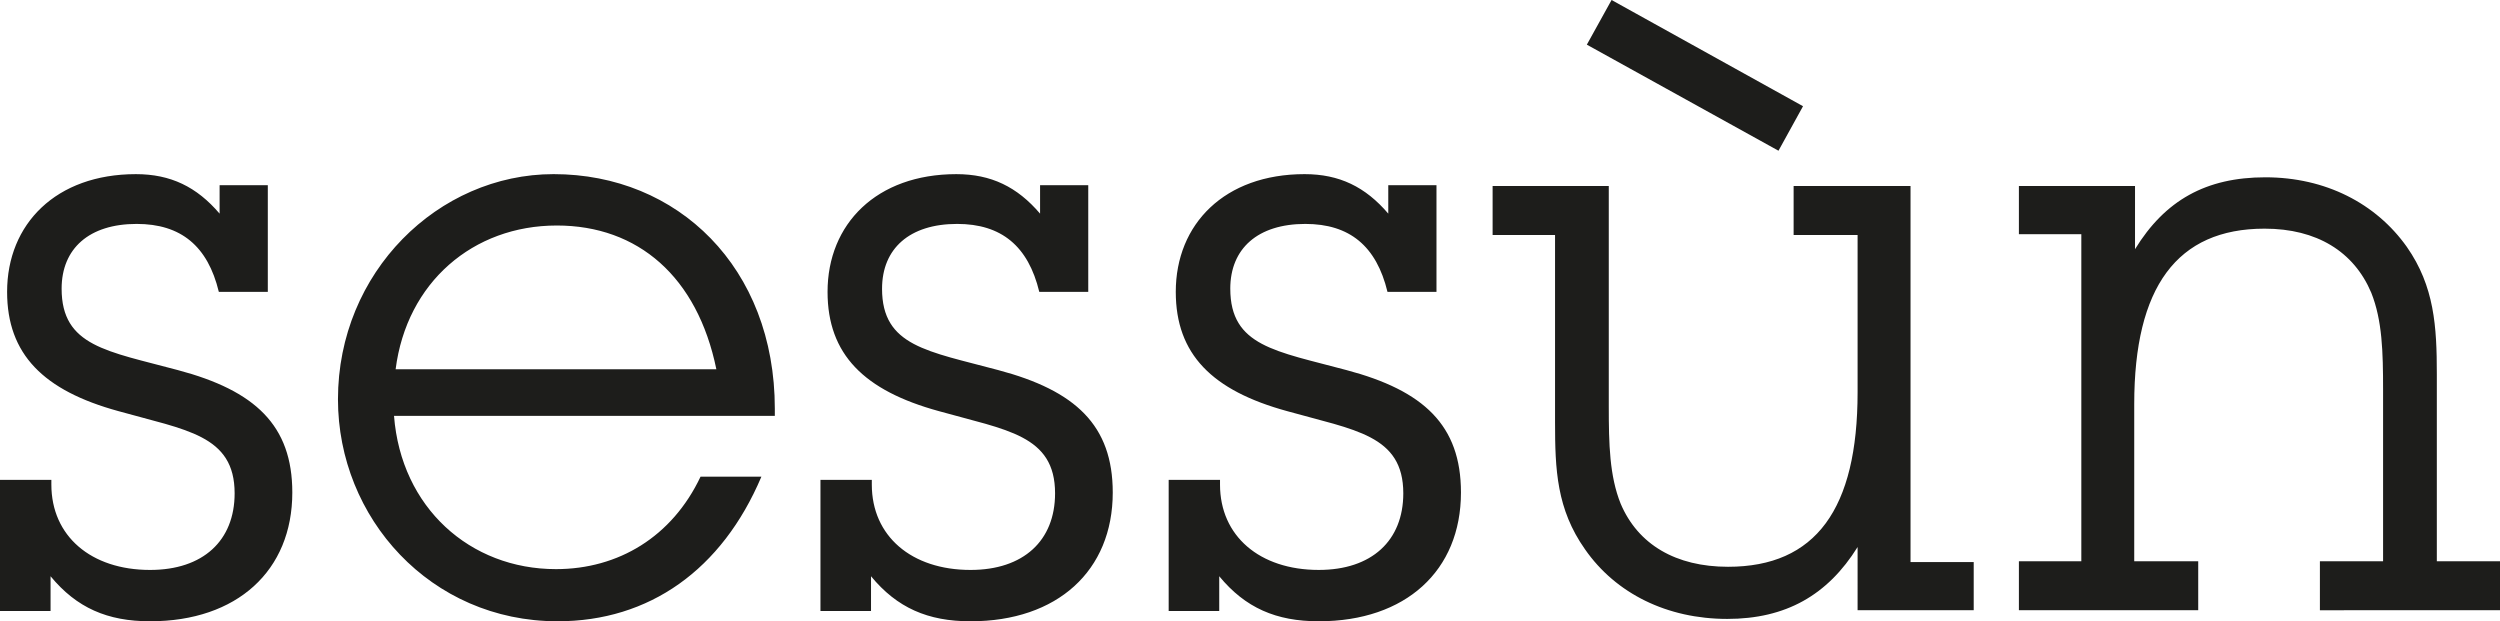 <svg id="Calque_1" data-name="Calque 1" xmlns="http://www.w3.org/2000/svg" viewBox="0 0 451.117 112.108"><title>SESSUN_LOGO</title><path d="M82.531,417.315c0-7.271,4.988-11.692,13.544-11.692,7.981,0,12.827,3.989,14.824,12.259h8.838v-19.247h-8.698v5.134c-4.129-4.845-8.837-7.128-15.107-7.128-14.4,0-23.238,8.982-23.238,21.241,0,11.261,6.558,17.816,20.102,21.525,12.116,3.422,20.954,4.277,20.954,14.826,0,8.551-5.702,13.827-15.252,13.827-10.69,0-17.818-6.132-17.818-15.395v-.855H71.412v23.663h9.124v-6.275c4.705,5.704,10.263,8.127,17.962,8.127,15.681,0,25.661-9.122,25.661-23.235,0-12.117-6.702-18.393-20.67-22.095-12.69-3.422-20.957-4.275-20.957-14.681m60.269,14.539c1.997-15.682,13.969-25.943,29.082-25.943,14.682,0,25.373,9.262,28.795,25.943Zm-.287,8.409h68.713v-1.282c0-25.52-17.537-42.34-39.916-42.34-20.81,0-38.914,17.676-38.914,40.628,0,21.383,16.674,40.058,39.628,40.058,16.533,0,29.648-9.266,36.779-26.091H197.823c-5.132,10.838-14.825,16.681-26.086,16.681-15.537,0-27.94-11.116-29.225-27.653m88.065-22.948c0-7.271,4.989-11.692,13.545-11.692,7.98,0,12.829,3.989,14.826,12.259h8.836v-19.247h-8.694v5.134c-4.133-4.845-8.841-7.128-15.112-7.128-14.396,0-23.237,8.982-23.237,21.241,0,11.261,6.557,17.816,20.101,21.525,12.116,3.422,20.954,4.277,20.954,14.826,0,8.551-5.702,13.827-15.252,13.827-10.691,0-17.817-6.132-17.817-15.395v-.855h-9.266v23.663h9.124v-6.275c4.702,5.704,10.261,8.127,17.959,8.127,15.681,0,25.661-9.122,25.661-23.235,0-12.117-6.701-18.393-20.67-22.095-12.688-3.422-20.959-4.275-20.959-14.681m62.837,0c0-7.271,4.988-11.692,13.541-11.692,7.982,0,12.832,3.989,14.826,12.259H330.62v-19.247h-8.699v5.134c-4.133-4.845-8.838-7.128-15.108-7.128-14.399,0-23.237,8.982-23.237,21.241,0,11.261,6.558,17.816,20.102,21.525,12.116,3.422,20.954,4.277,20.954,14.826,0,8.551-5.7,13.827-15.253,13.827-10.688,0-17.82-6.132-17.82-15.395v-.855h-9.264v23.663h9.123v-6.275c4.705,5.704,10.264,8.127,17.961,8.127,15.685,0,25.658-9.122,25.658-23.235,0-12.117-6.696-18.393-20.671-22.095-12.685-3.422-20.953-4.275-20.953-14.681m98.92-24.899,4.428-8.031-34.547-19.166-4.462,8.059Zm14.274,82.916h20.954v-8.694H416.161V398.779H395.065v8.841h11.544v28.367c0,21.097-7.556,31.505-23.377,31.505-9.408,0-16.252-3.996-19.387-11.407-1.994-4.984-2.134-10.693-2.134-17.532V398.779H340.749v8.841h11.265v33.781c0,8.556.284,15.683,5.416,22.95,5.56,7.985,14.826,12.548,25.659,12.548,10.553,0,18.106-4.278,23.52-12.972Zm115.921,0v-8.839H511.13V432.708c0-8.554-.432-15.825-5.421-22.952-5.561-7.842-14.687-12.544-25.515-12.544-10.692,0-18.104,4.133-23.524,12.972V398.779H435.716v8.698h11.265v59.016H435.716v8.839h32.358v-8.839H456.527V438.124c0-21.097,7.697-31.646,23.523-31.646,9.407,0,16.107,4.133,19.244,11.549,1.994,4.989,2.137,10.688,2.137,17.527v30.94H490.031v8.839Z" transform="translate(-71.412 -365.218)" style="fill:#1d1d1b"/></svg>